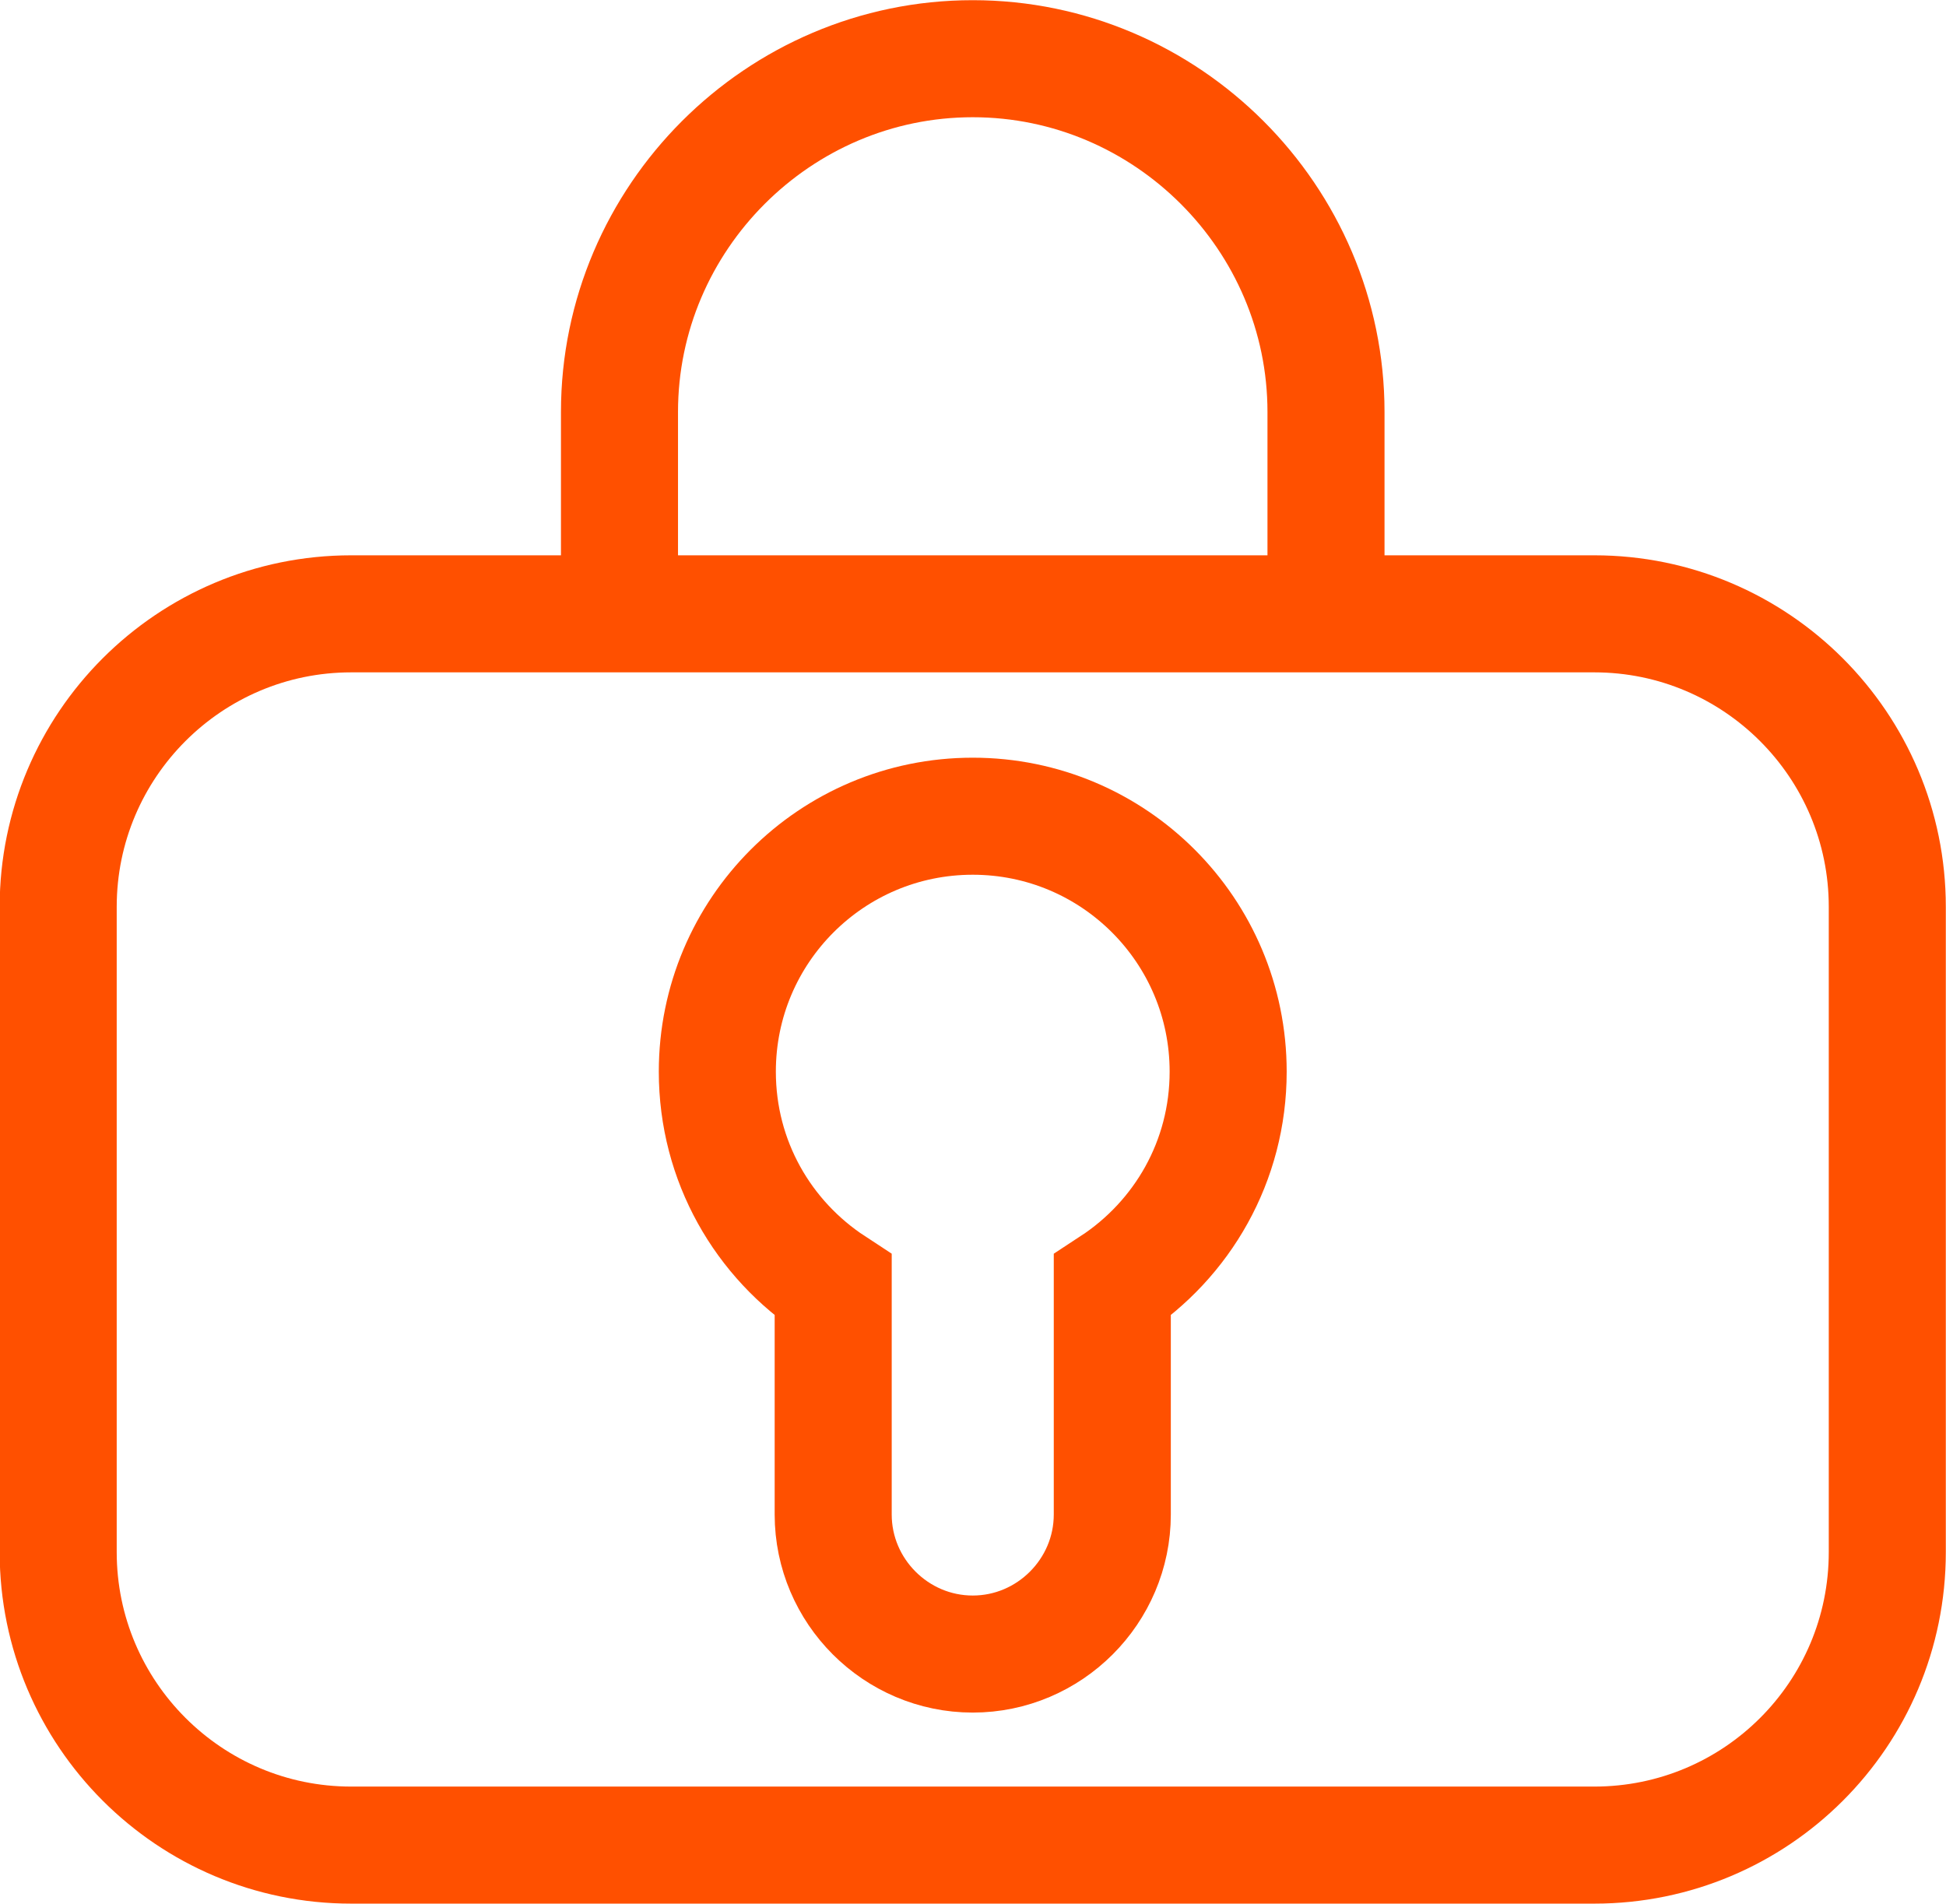 <?xml version="1.0" encoding="utf-8"?>
<!-- Generator: Adobe Illustrator 26.1.0, SVG Export Plug-In . SVG Version: 6.00 Build 0)  -->
<svg version="1.1" id="Calque_1" xmlns="http://www.w3.org/2000/svg" xmlns:xlink="http://www.w3.org/1999/xlink" x="0px" y="0px"
	 viewBox="0 0 37.79 36.97" style="enable-background:new 0 0 37.79 36.97;" xml:space="preserve">
<style type="text/css">
	.st0{fill:none;stroke:#FF5000;stroke-width:2.273;stroke-miterlimit:10;}
</style>
<g>
	<path class="st0" d="M30.96,35.83H6.82c-3.14,0-5.69-2.55-5.69-5.69V17.61c0-3.14,2.55-5.69,5.69-5.69h24.14
		c3.14,0,5.69,2.55,5.69,5.69v12.53C36.65,33.29,34.1,35.83,30.96,35.83z"/>
	<path class="st0" d="M25.75,11.55V8c0-3.77-3.09-6.86-6.86-6.86h0c-3.77,0-6.86,3.09-6.86,6.86v3.56"/>
	<path class="st0" d="M23.85,20.81c0-2.74-2.22-4.96-4.96-4.96s-4.96,2.22-4.96,4.96c0,1.74,0.89,3.26,2.25,4.15v4.45
		c0,1.49,1.22,2.71,2.71,2.71c1.49,0,2.71-1.22,2.71-2.71v-4.45C22.96,24.07,23.85,22.55,23.85,20.81z"/>
</g>
</svg>
